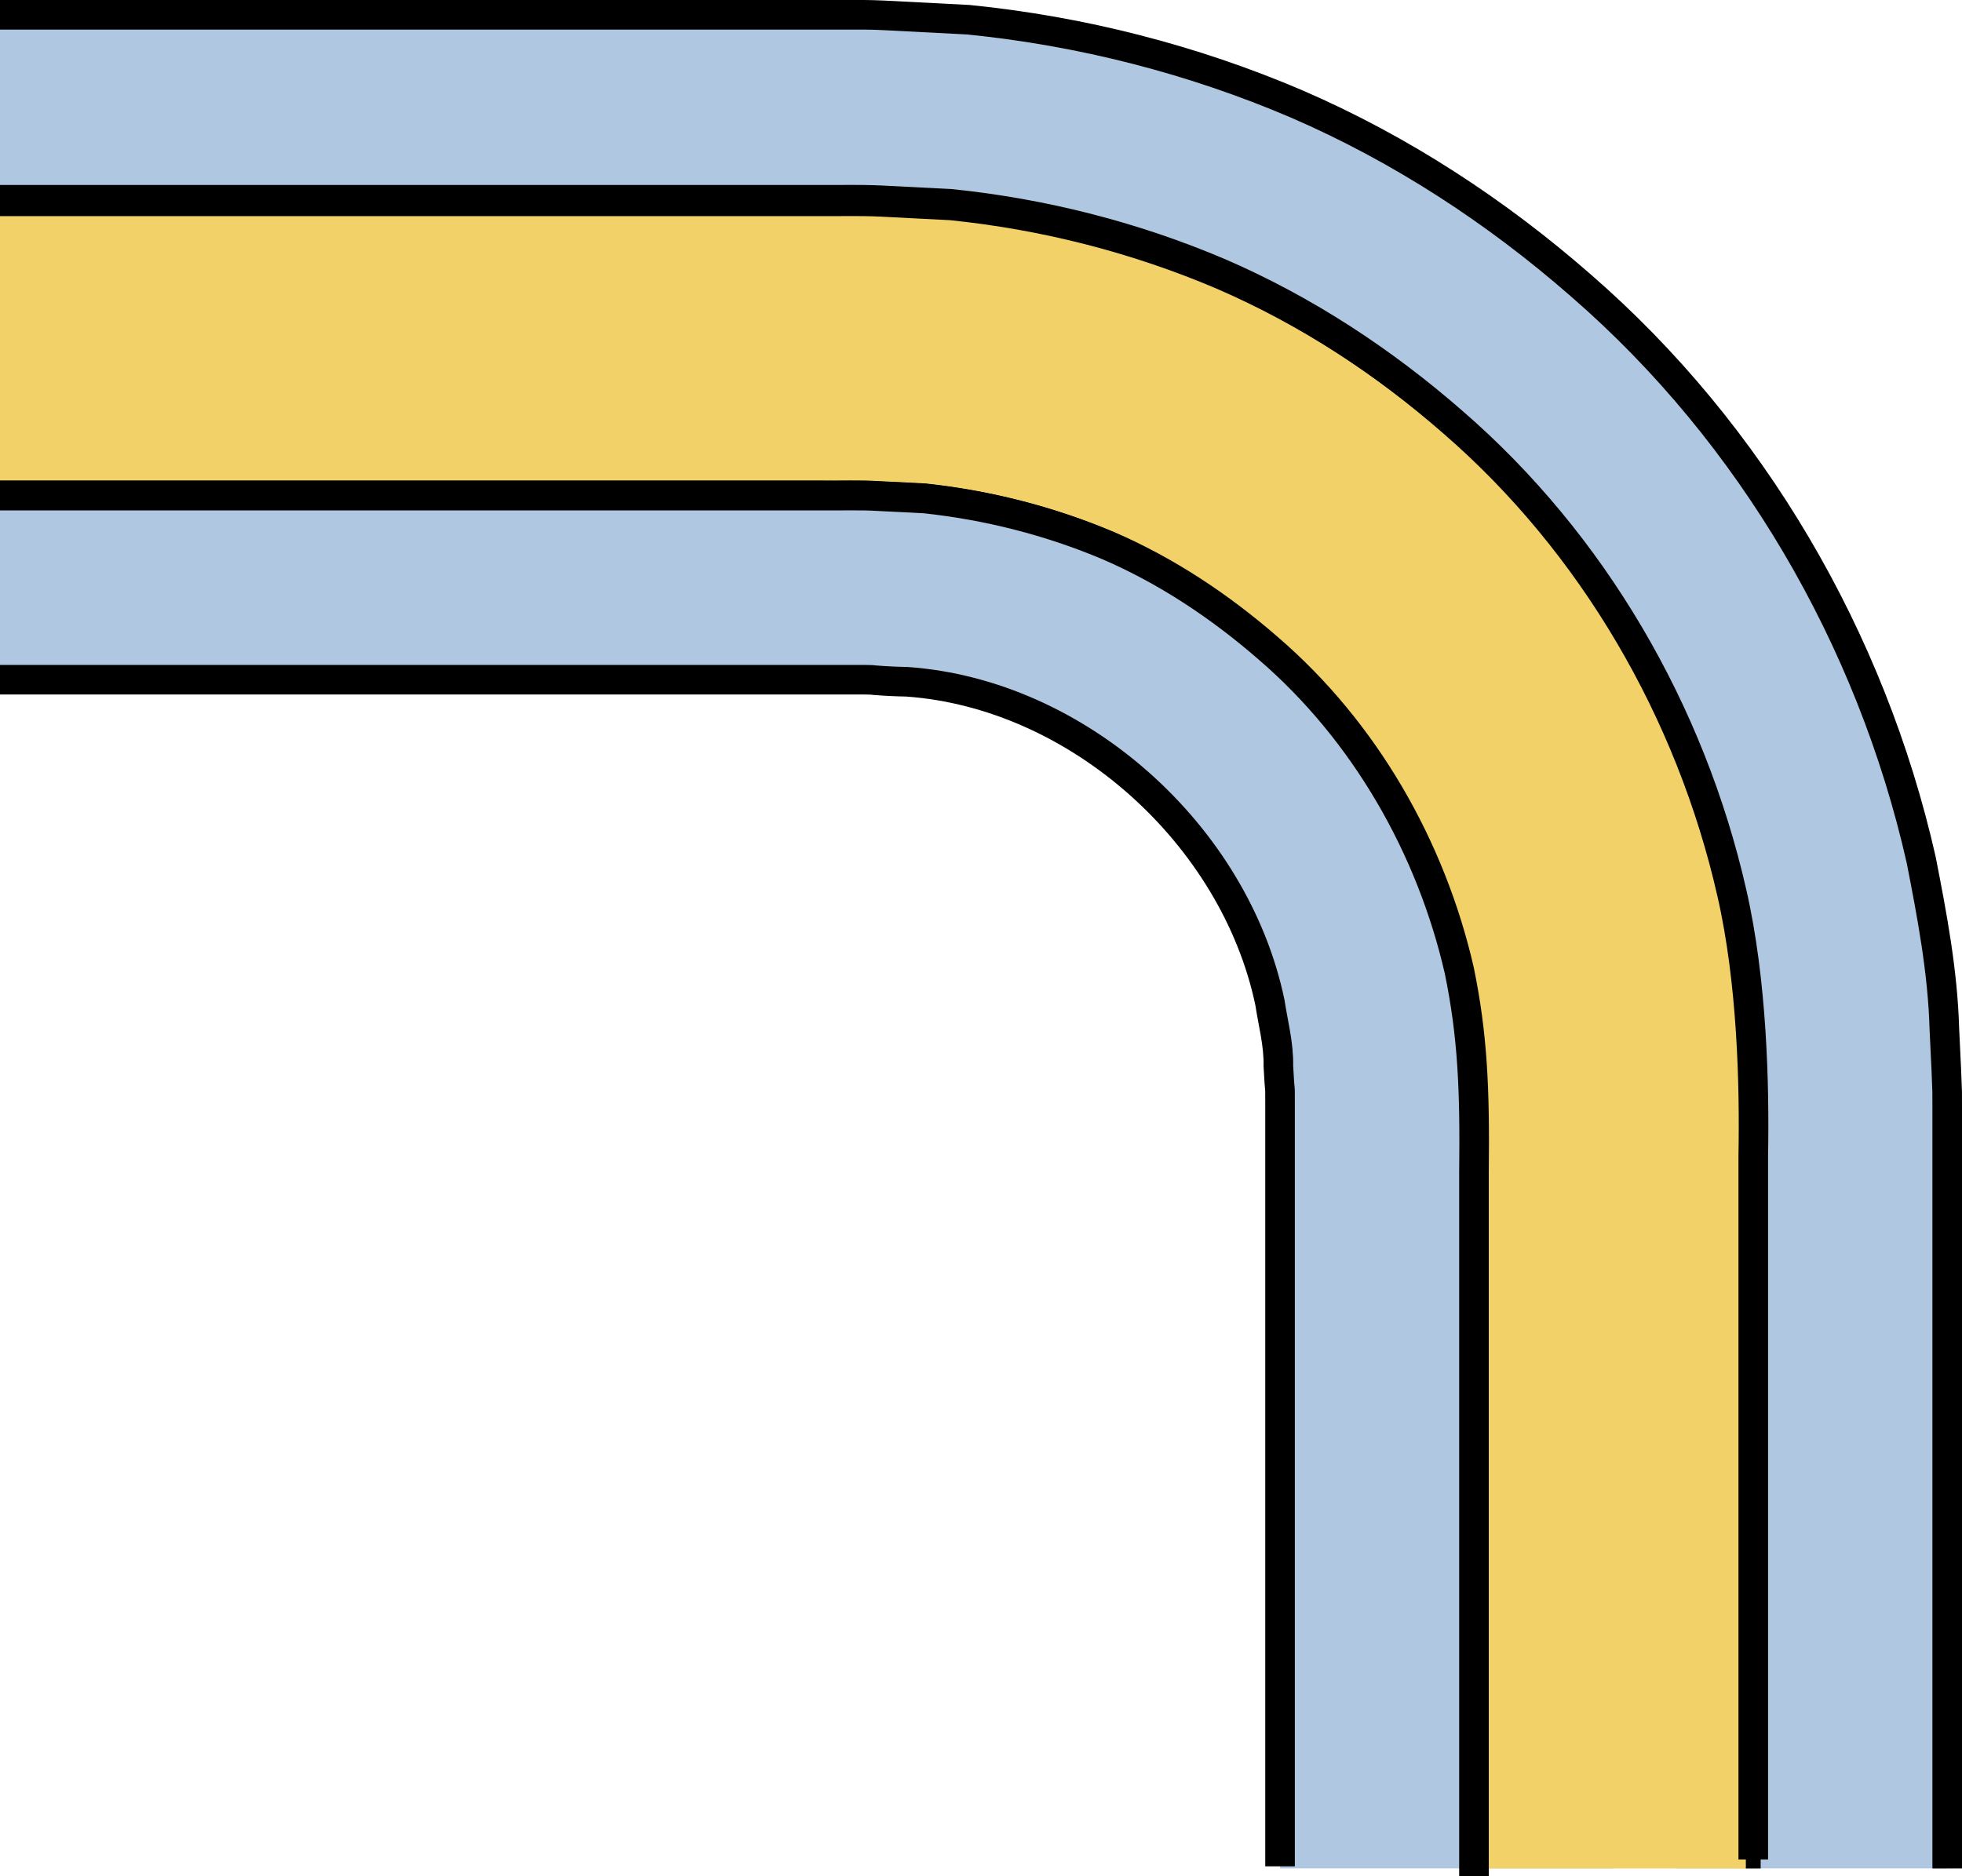 <?xml version="1.0" encoding="utf-8"?>
<!-- Generator: Adobe Illustrator 22.0.0, SVG Export Plug-In . SVG Version: 6.00 Build 0)  -->
<svg version="1.1" id="Layer_1" xmlns="http://www.w3.org/2000/svg" xmlns:xlink="http://www.w3.org/1999/xlink" x="0px" y="0px"
	 width="132.6px" height="126.829px" viewBox="0 0 132.6 126.829" enable-background="new 0 0 132.6 126.829" xml:space="preserve">
<g>
	<path fill="#B0C7E1" d="M131.597,73.795l-0.055-1.432l-0.137-2.865c-0.108-3.819-0.829-7.623-1.564-11.373
		c-3.386-14.977-11.466-28.814-22.971-38.805c-5.724-5.013-12.18-9.239-19.218-12.286C80.606,4.019,73.086,2.1,65.46,1.334
		l-5.728-0.296c-1.082-0.052-1.614-0.035-2.292-0.038h-1.981h-7.923H31.691H0v14.156l31.691,4.194h15.845h7.923
		c1.391,0.016,2.482,4.121,4.12,4.194l4.863-2.859c6.468,0.659,12.836,4.503,18.817,7.054c5.972,2.584,11.452-0.063,16.321,4.194
		c9.798,8.487,10.791,15.897,13.669,28.58c0.609,3.182-0.074,6.401,0,9.646c0.065,1.527,0.029,3.455,0,4.651l-4.194,3.961
		l8.389,15.845l-4.194,31.691H131.6V94.618V78.773v-3.961L131.597,73.795z"/>
	<path fill="#B0C7E1" d="M104.86,71.548c-0.002-2.043,0.343-4.035,0-6.027c-1.816-7.873-8.083-21.579-14.302-26.916
		c-3.077-2.674-12.765-5.058-16.503-6.67c-3.749-1.578-7.706,0.436-11.746,0l-3.05-4.194c-0.999-0.069-2.552-4.179-3.801-4.194
		L45.264,27.74H34.196L0,31.934v14.156h31.691h15.845h7.923h1.981c0.643,0.001,1.431-0.011,1.667,0.033
		c0.728,0.059,1.454,0.094,2.184,0.107c11.566,0.813,22.159,10.345,24.535,21.679c0.217,1.424,0.603,2.831,0.571,4.3l0.065,1.091
		l0.046,0.546l0.003,0.964v3.961v15.845v31.691h22.545V94.618l-4.194-15.845v-3.961C104.886,73.366,104.887,72.66,104.86,71.548z"/>
	<path fill="#F3D169" d="M117.046,60.969c-2.782-12.245-9.383-23.626-18.855-31.827c-4.706-4.113-10-7.594-15.769-10.089
		c-5.778-2.462-11.927-4.029-18.174-4.668l-4.698-0.241c-1.58-0.073-2.713-0.02-4.091-0.036h-7.923H31.691H0V20.4v12.583h31.691
		h15.845h7.923c1.262,0.015,2.773-0.035,3.83,0.035l3.214,0.162c4.261,0.456,8.438,1.515,12.389,3.181
		c3.941,1.7,7.561,4.108,10.801,6.926c6.545,5.623,11.015,13.469,12.928,21.778c0.898,4.361,1.065,7.973,0.997,13.708v15.845v31.691
		h11.01h7.865V94.618V78.773C118.581,73.953,118.415,66.943,117.046,60.969z"/>
	<path fill="none" stroke="#000000" stroke-miterlimit="10" d="M118.492,126.309V94.618V78.773
		c0.089-4.819-0.078-11.83-1.446-17.803c-2.782-12.245-9.383-23.626-18.855-31.827c-4.706-4.113-10-7.594-15.769-10.089
		c-5.778-2.462-11.927-4.029-18.174-4.668l-4.698-0.241c-1.58-0.073-2.713-0.02-4.091-0.036h-7.923H31.691H0"/>
	<path fill="none" stroke="#000000" stroke-miterlimit="10" d="M110.807,126.512"/>
	<path fill="none" stroke="#000000" stroke-miterlimit="10" d="M0,32.983h31.691h15.845h7.923c1.262,0.015,2.773-0.035,3.83,0.035
		l3.214,0.162c4.261,0.456,8.438,1.515,12.389,3.181c3.941,1.7,7.561,4.108,10.801,6.926c6.545,5.623,11.015,13.469,12.928,21.778
		c0.898,4.361,1.065,7.973,0.997,13.708v15.845v31.691"/>
	<path fill="none" stroke="#000000" stroke-width="2" stroke-miterlimit="10" d="M131.6,126.309V94.618V78.773v-3.961l-0.003-1.016
		l-0.055-1.432l-0.137-2.865c-0.108-3.819-0.829-7.623-1.564-11.373c-3.386-14.977-11.466-28.814-22.971-38.805
		c-5.724-5.013-12.18-9.239-19.218-12.286C80.606,4.019,73.086,2.1,65.46,1.334l-5.728-0.296c-1.082-0.052-1.614-0.035-2.292-0.038
		h-1.981h-7.923H31.691H0"/>
	<path fill="none" stroke="#000000" stroke-width="2" stroke-miterlimit="10" d="M0,13.503h31.691h15.845h7.923
		c1.378,0.016,2.511-0.036,4.091,0.036l4.698,0.241c6.247,0.639,12.397,2.205,18.174,4.668c5.769,2.495,11.063,5.976,15.769,10.089
		c9.472,8.201,16.073,19.582,18.855,31.827c1.369,5.974,1.536,12.984,1.446,17.803v15.845v31.691"/>
	<path fill="none" stroke="#000000" stroke-width="2" stroke-miterlimit="10" d="M99.617,126.829V95.138V79.293
		c0.068-5.734-0.099-9.347-0.997-13.708c-1.912-8.31-6.383-16.155-12.928-21.778c-3.24-2.818-6.86-5.226-10.801-6.926
		c-3.951-1.666-8.128-2.725-12.389-3.181l-3.214-0.162c-1.057-0.069-2.568-0.019-3.83-0.035h-7.923H31.691H0"/>
	<path fill="none" stroke="#000000" stroke-width="2" stroke-miterlimit="10" d="M0,45.948h31.691h15.845h7.923h1.981
		c0.643,0.001,1.431-0.011,1.667,0.033c0.728,0.059,1.454,0.094,2.184,0.107c11.566,0.813,22.159,10.345,24.535,21.679
		c0.217,1.424,0.603,2.831,0.571,4.3l0.065,1.091l0.046,0.546l0.003,0.964v3.961v15.845v31.691"/>
</g>
</svg>
